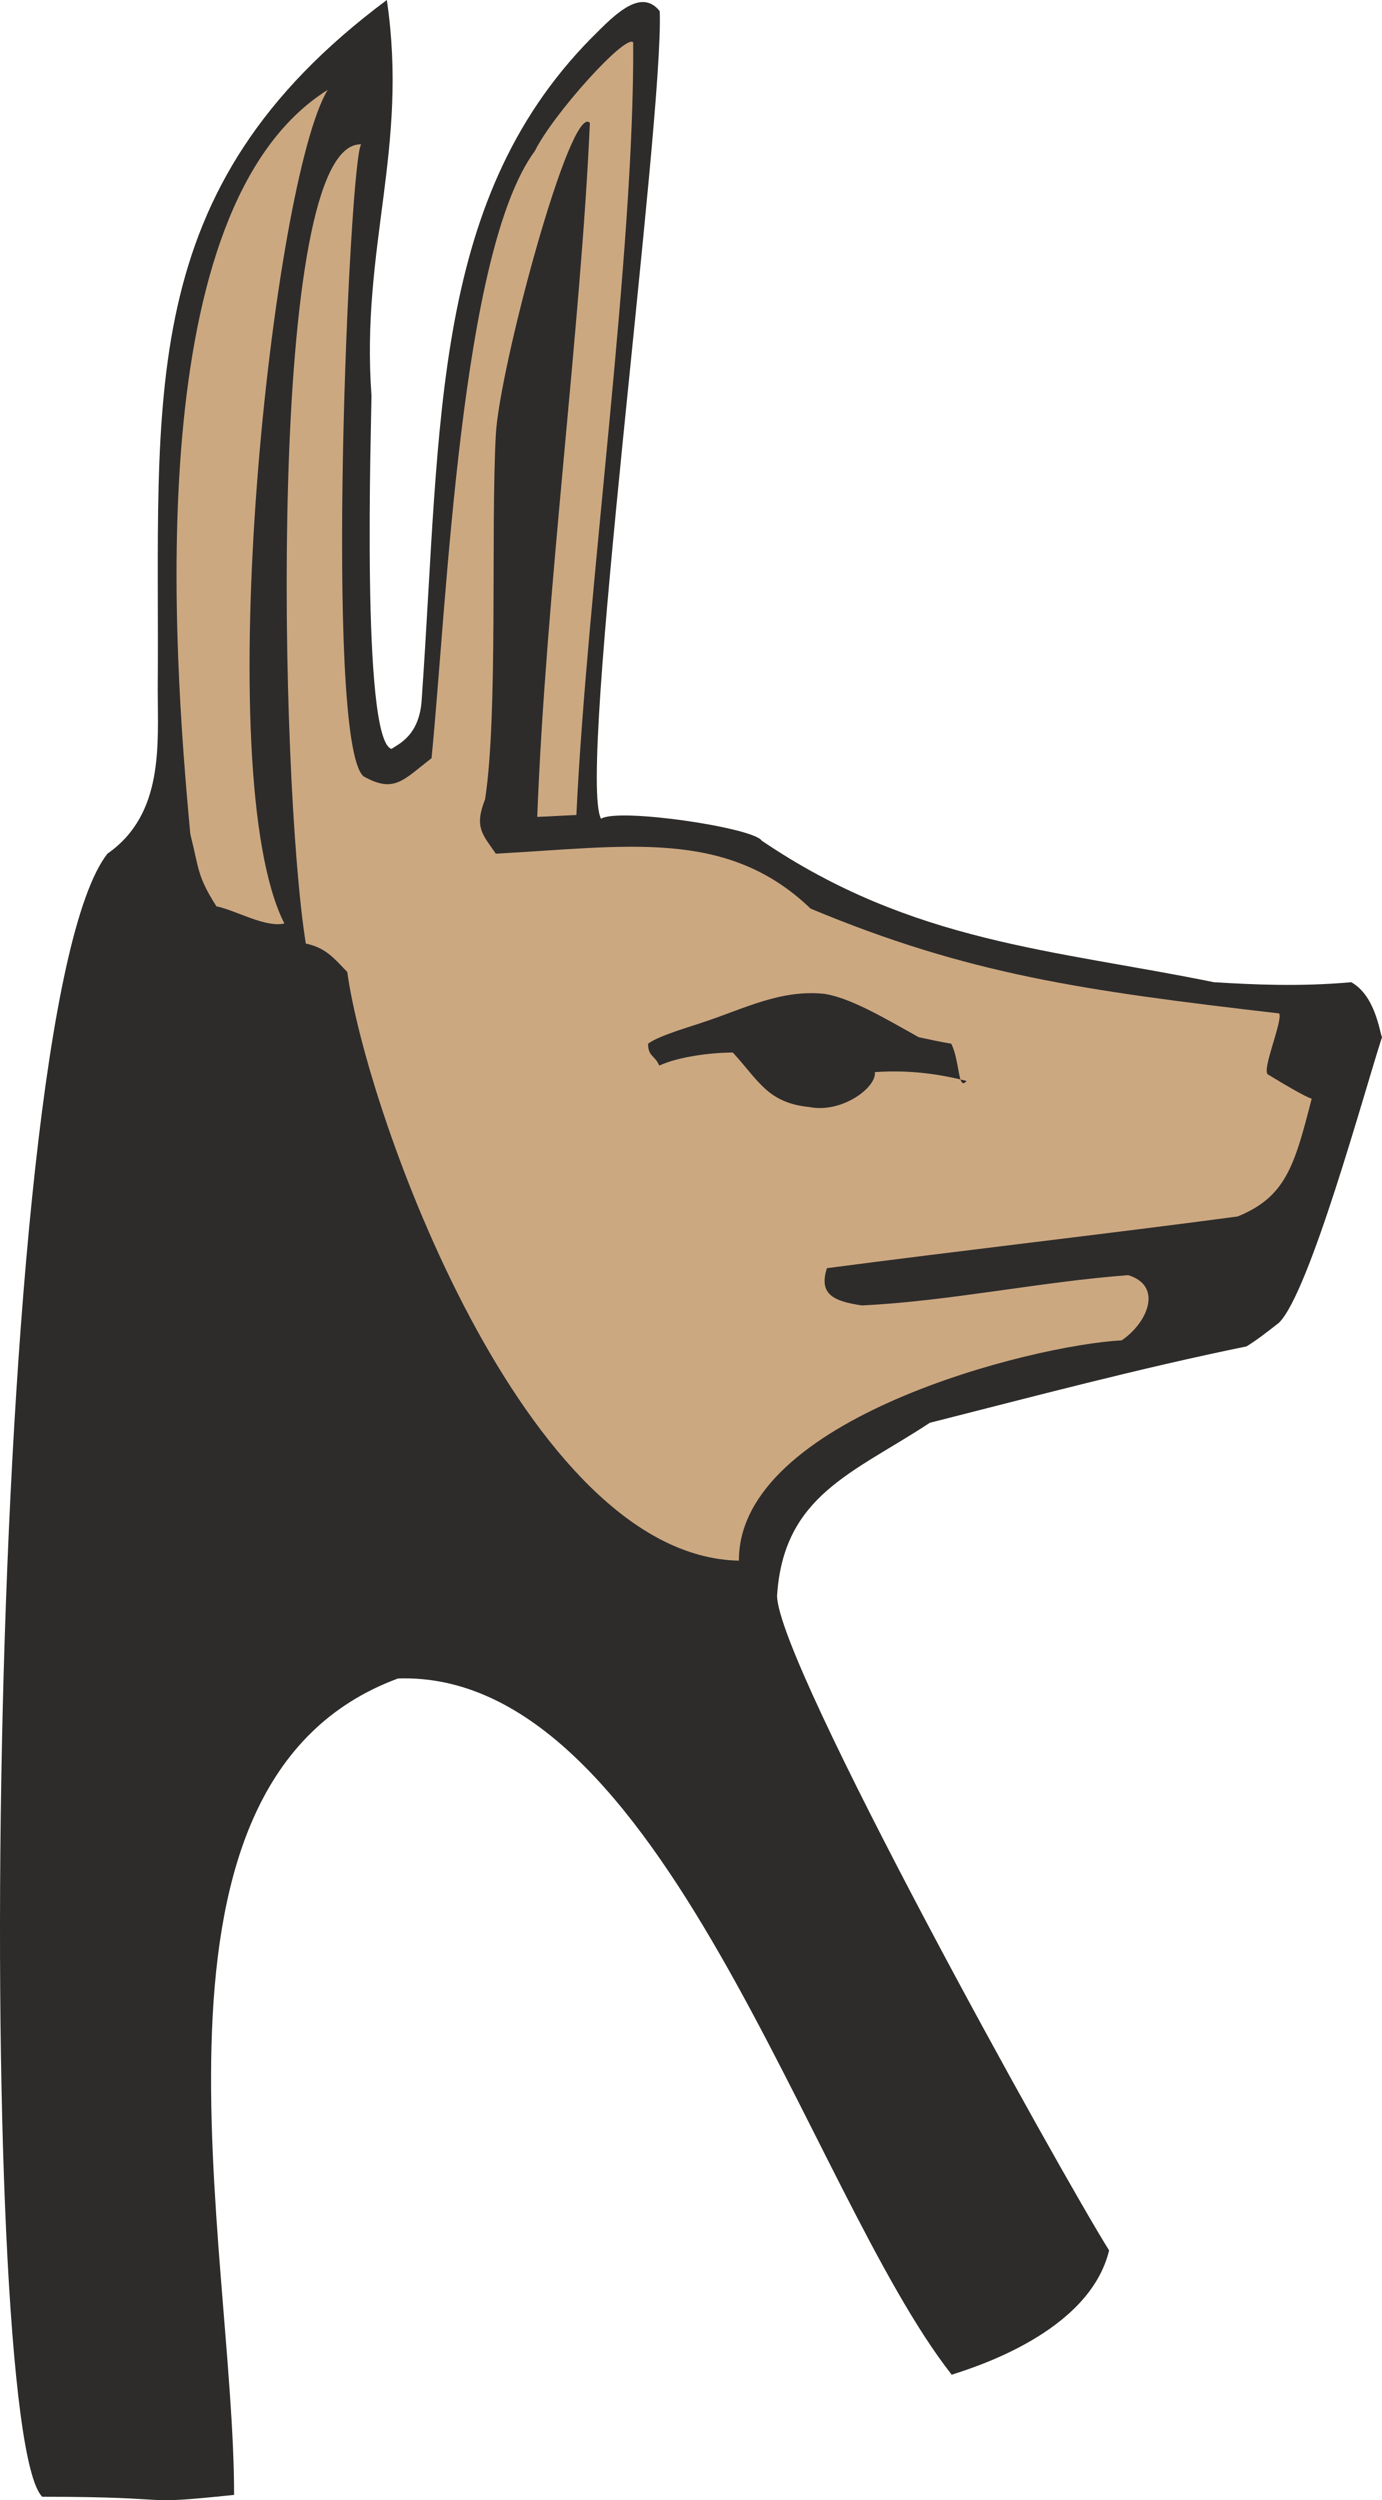 <svg xmlns="http://www.w3.org/2000/svg" width="284.898" height="515.364" viewBox="0 0 213.674 386.523"><path d="M199.43 614.049c-10.512-10.44-9.144-229.392 10.08-254.016 8.784-6.12 7.776-16.92 7.776-25.344.36-45.216-4.032-77.256 35.424-106.632 3.384 22.968-4.032 38.16-2.376 61.128 0 4.032-1.656 53.28 3.096 54.648 1.008-.72 4.392-2.016 4.68-7.776 3.024-43.2 1.368-77.976 27.36-103.248 3.024-3.024 6.768-6.408 9.432-3.024.648 17.208-12.816 118.08-9.072 124.848 2.664-1.728 23.544 1.368 24.84 3.384 23.328 15.84 45.288 16.848 69.912 21.888 6.048.36 13.104.72 21.24 0 3.744 2.088 4.392 7.776 4.752 8.496-2.736 8.424-11.16 39.384-15.912 44.136-1.656 1.296-3.384 2.664-5.04 3.672-16.56 3.384-33.048 7.776-48.96 11.808-11.808 7.776-22.608 11.16-23.616 26.712 0 10.44 43.92 89.424 51.336 101.232-3.096 12.816-21.312 18.216-24.336 19.224-22.248-28.368-44.784-109.008-85.608-107.64-42.912 15.84-25.344 87.408-25.344 126.216-15.84 1.656-7.416.288-29.664.288z" style="fill:#2d2c2b" transform="translate(-192.9 -228.057)"/><path d="M284.102 247.065c-2.952-3.384-14.04 38.016-14.544 48.24-.792 14.976.36 43.2-1.656 56.304-1.728 4.392-.36 5.472 1.656 8.424 20.232-1.08 35.712-3.96 48.672 8.496 24.336 10.152 42.048 12.672 72.432 16.2.648 1.008-2.736 8.784-1.728 9.432 6.12 3.744 6.768 3.744 6.768 3.744-2.664 10.44-4.032 15.192-11.448 18.216-19.944 2.664-43.272 5.328-63.504 7.992-1.296 4.032 1.008 5.112 5.4 5.76 13.536-.648 27.648-3.672 41.184-4.68 5.4 1.656 3.024 7.344-1.008 10.08-13.824.72-59.256 12.096-59.184 34.056-33.048-.648-57.528-69.12-60.552-91.008-2.016-2.088-3.312-3.744-6.408-4.392-4.032-24.984-6.12-124.128 8.568-123.552-1.8 1.728-5.832 92.448.36 97.704 4.752 2.664 6.12.576 10.512-2.808 2.376-23.976 4.464-78.336 15.984-93.888 2.808-5.688 14.04-18.144 15.192-16.776.216 32.688-7.128 84.24-8.784 119.448-.36 0-5.688.288-6.048.288 1.296-34.488 6.768-75.888 8.136-107.28z" style="fill:#cca881" transform="translate(-192.9 -228.057)"/><path d="M306.206 390.777c-3.384 0-8.424.648-11.376 2.016-.72-1.656-1.728-1.368-1.728-3.384 1.728-1.296 6.696-2.664 8.712-3.384 6.12-2.016 11.808-5.04 18.576-4.32 4.032.648 9.144 3.672 14.544 6.696 1.656.36 3.312.72 5.04 1.008 1.368 2.736 1.008 7.416 2.376 5.76-5.4-1.368-9.792-1.656-14.184-1.368.288 2.376-5.112 6.408-10.152 5.4-6.408-.648-7.776-4.032-11.808-8.424z" style="fill:#2d2c2b" transform="translate(-192.9 -228.057)"/><path d="M226.358 368.169c-3.024-4.752-2.664-5.76-4.032-11.16-2.664-28.656-7.776-96.84 21.24-115.056-8.424 13.824-18.504 105.624-6.696 128.88-3.024.648-7.416-2.016-10.512-2.664z" style="fill:#cca881" transform="translate(-192.9 -228.057)"/></svg>
